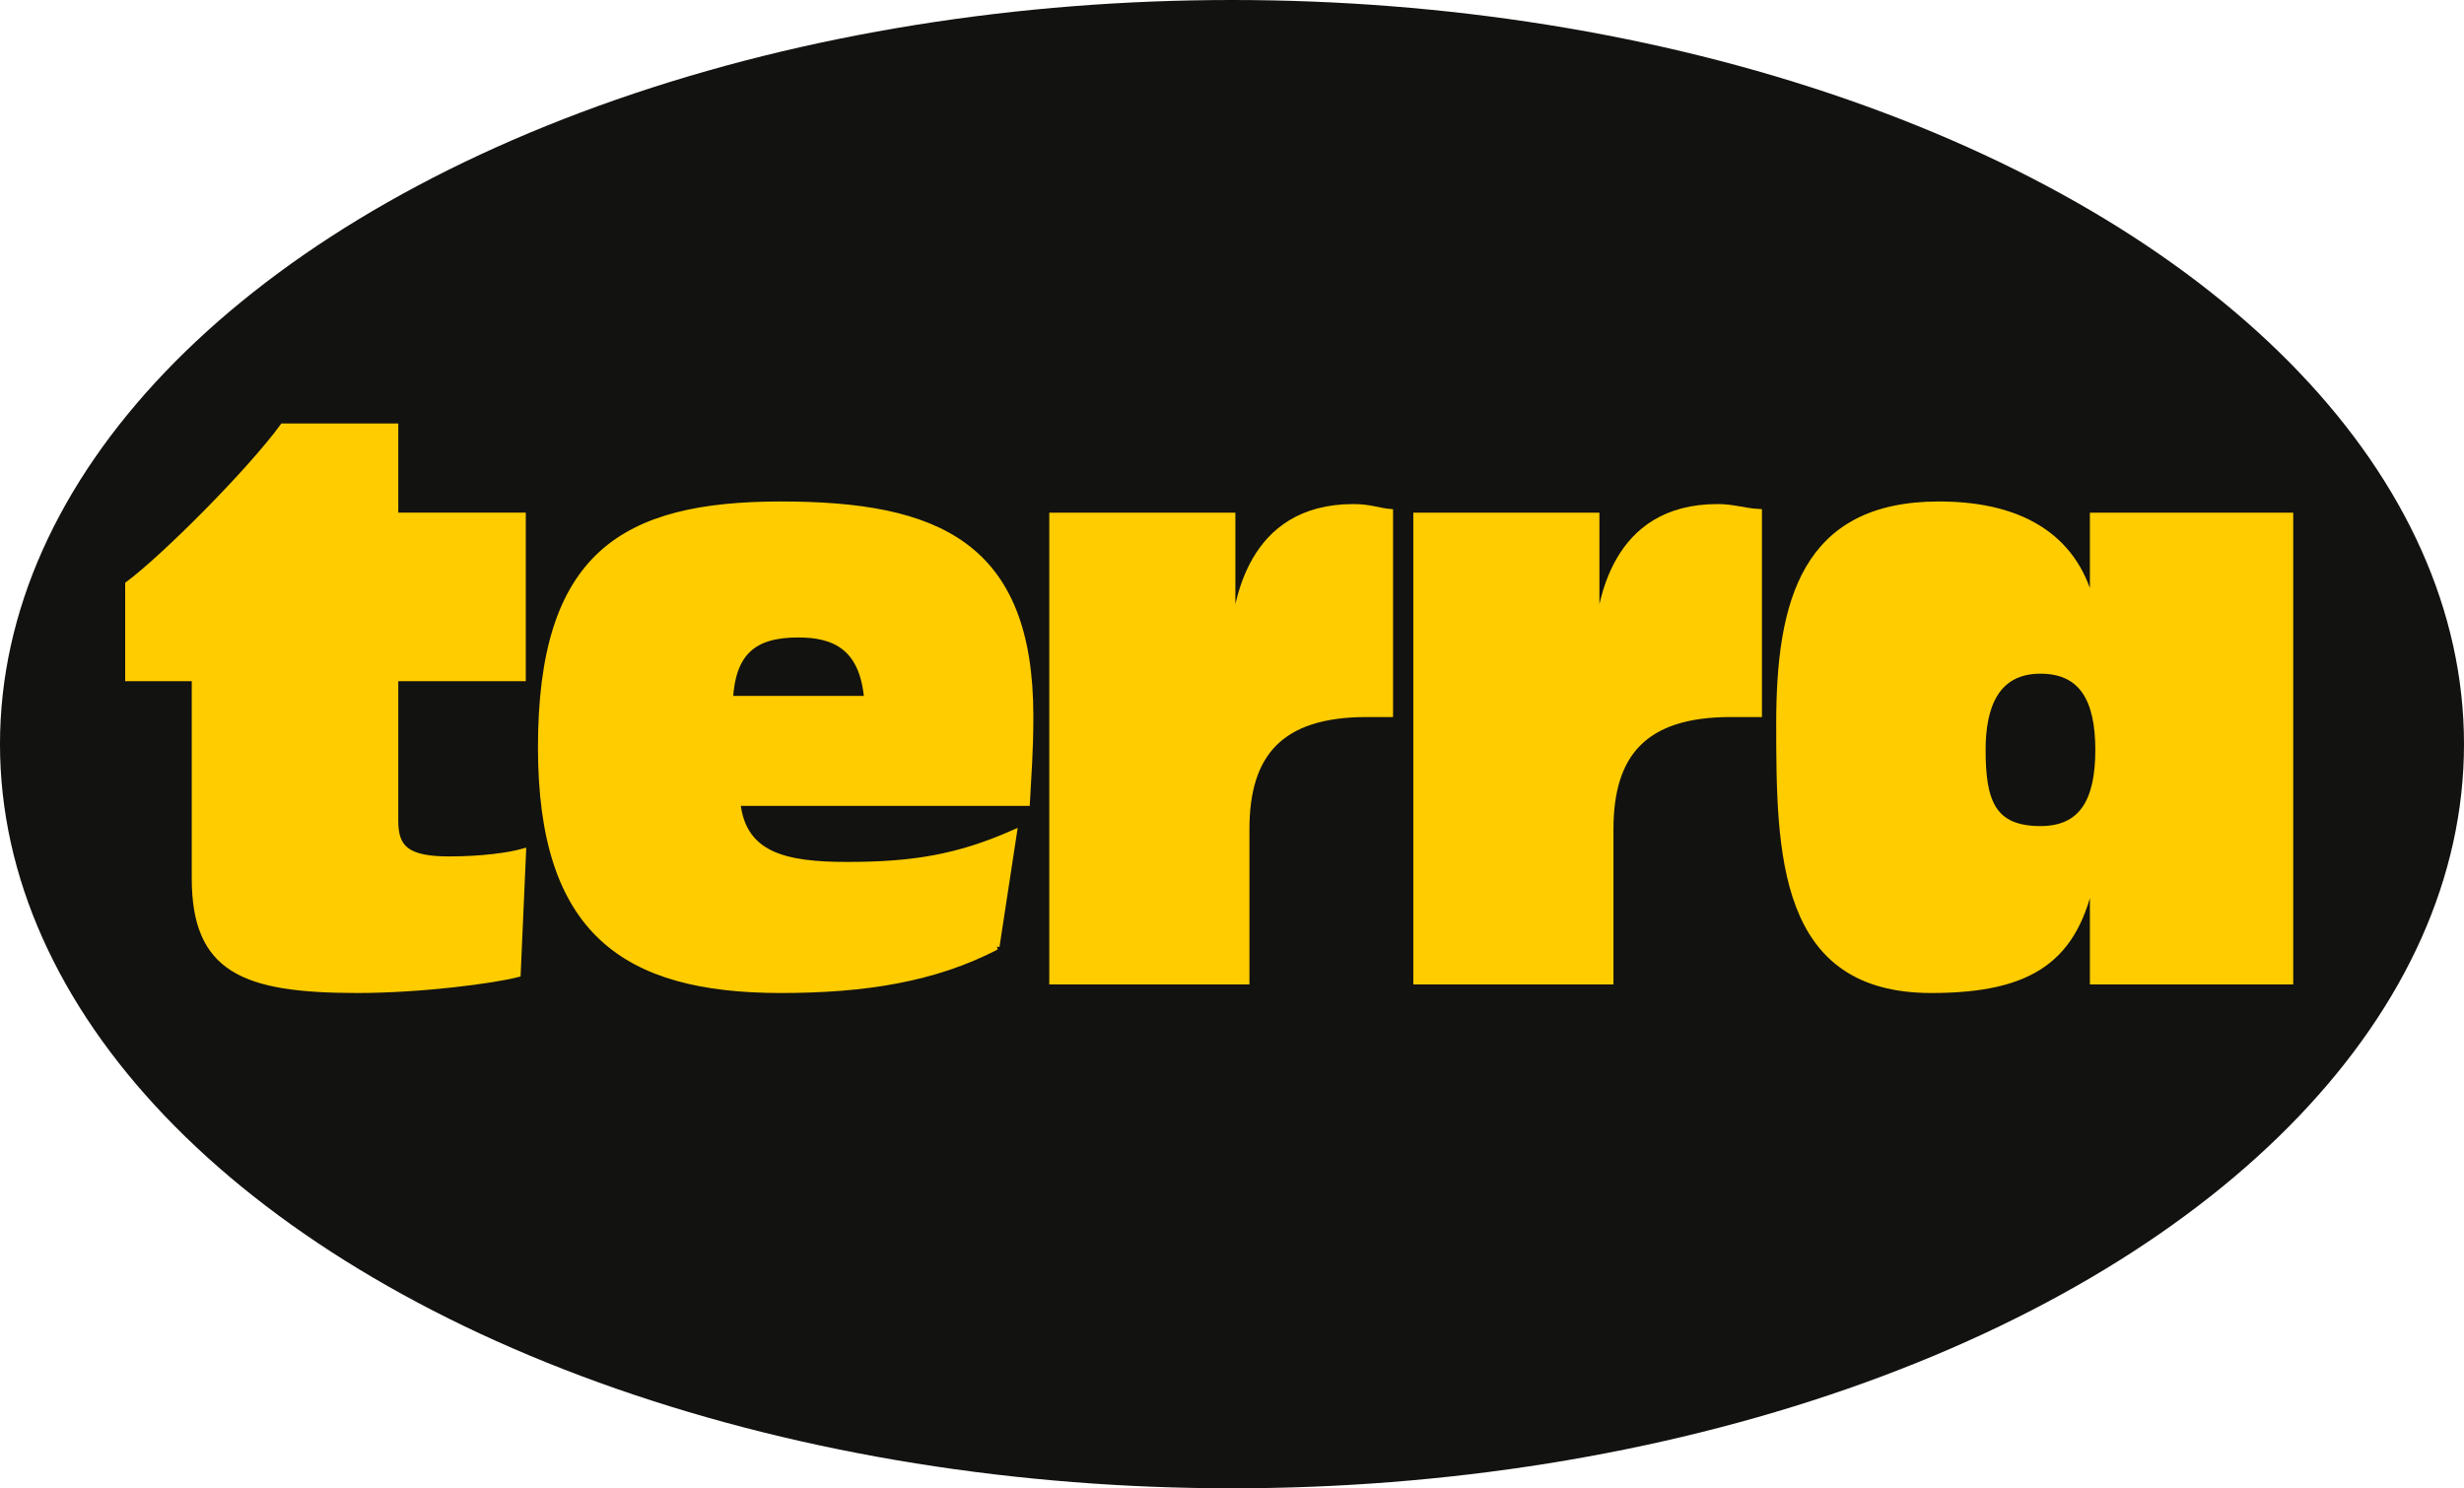 <?xml version="1.0" encoding="UTF-8"?> <svg xmlns="http://www.w3.org/2000/svg" id="a" data-name="Ebene 2" viewBox="0 0 539.032 325.642"><ellipse cx="269.515" cy="162.821" rx="269.517" ry="162.821" fill="#121210" stroke-width="0"></ellipse><g><path d="M42.695,148.299h-14.561v-20.419c7.699-5.691,26.444-24.437,33.809-34.479h24.436v19.517h27.892v35.38h-27.892v31.303c0,6.025,2.511,8.535,11.883,8.535,7.197,0,13.055-.837,16.067-1.673l-1.171,26.607c-5.189,1.339-20.921,3.449-34.98,3.449-24.938,0-35.482-4.454-35.482-24.371v-43.851Z" fill="#fc0" stroke="#fc0" stroke-width="1.5"></path><path d="M217.91,207.087c-13.536,7.025-28.79,9.434-47.064,9.434-34.285,0-52.408-12.822-52.408-52.991,0-42.01,17.822-53.057,52.408-53.057,34.133,0,54.465,8.703,54.465,46.194,0,8.034-.454,13.06-.756,18.917h-63.336c1.208,11.716,10.647,13.757,24.089,13.757,14.348,0,24.201-1.608,36.377-6.96l-3.776,24.706ZM189.799,153.017c-.962-11.72-7.462-14.289-15.164-14.289-9.748,0-14.44,3.853-15.042,14.289h30.206Z" fill="#fc0" stroke="#fc0" stroke-width="1.5"></path><path d="M230.295,112.919h39.213v26.342h.342c.854-7.028,3.396-28.221,26.226-28.221,3.585,0,5.805.902,7.923,1.07v44.029h-5.021c-19.121,0-26.396,8.898-26.396,25.3v33.204h-42.287v-101.724Z" fill="#fc0" stroke="#fc0" stroke-width="1.5"></path><path d="M309.931,112.919h39.213v26.342h.341c.854-7.028,3.397-28.221,26.226-28.221,3.585,0,5.805.902,8.986,1.07v44.029h-6.084c-19.121,0-26.396,8.898-26.396,25.3v33.204h-42.285v-101.724Z" fill="#fc0" stroke="#fc0" stroke-width="1.5"></path><path d="M457.939,191.648h-.338c-3.55,17.909-12.968,24.873-35.113,24.873-32.794,0-33.169-29.56-33.169-58.18,0-26.612,5.446-47.868,34.859-47.868,19.271,0,30.211,8.201,33.423,22.261h.338v-19.815h42.986v101.724h-42.986v-22.995ZM446.378,181.497c9.154,0,12.751-6.188,12.751-17.421,0-11.071-3.597-17.421-12.751-17.421-9.972,0-12.751,8.14-12.751,17.421,0,11.233,2.125,17.421,12.751,17.421Z" fill="#fc0" stroke="#fc0" stroke-width="1.5"></path></g></svg> 